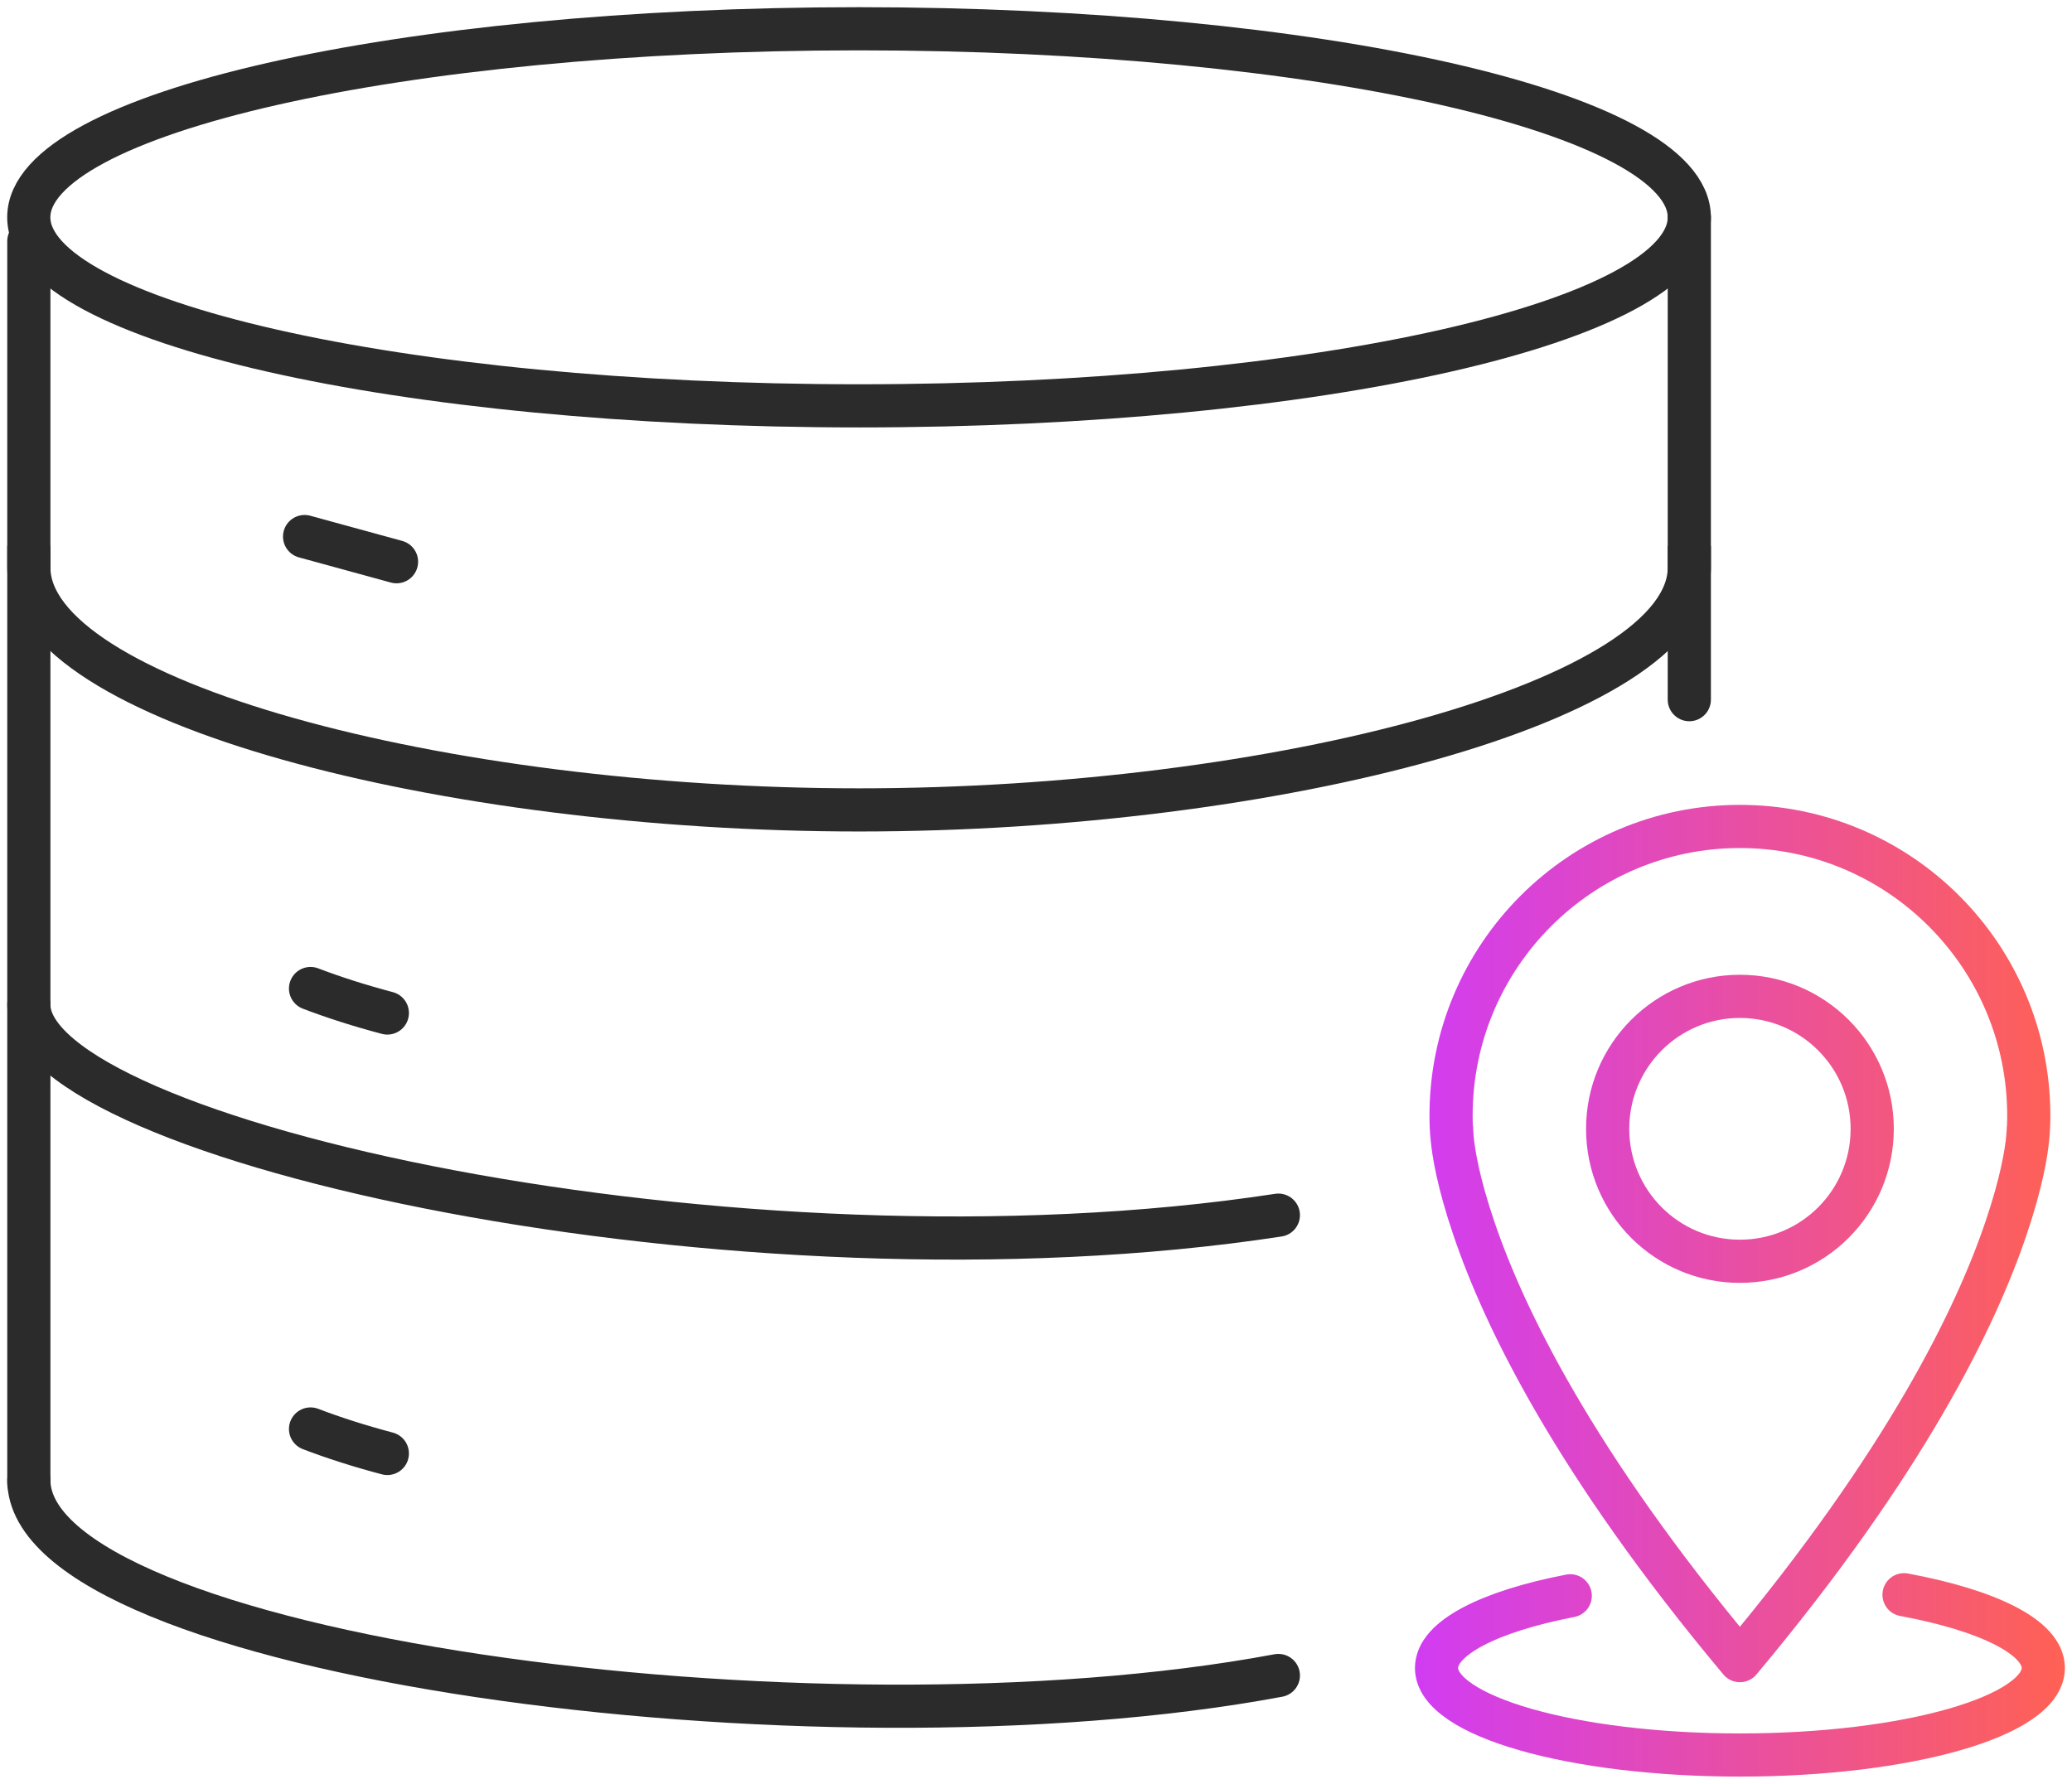 <svg width="72" height="62" viewBox="0 0 72 62" fill="none" xmlns="http://www.w3.org/2000/svg">
<path d="M13.779 19.524C12.622 19.207 11.557 18.916 10.584 18.649" stroke="#2B2B2B" stroke-width="1.5" stroke-linecap="round" stroke-linejoin="round"/>
<path d="M13.46 35.209C12.493 34.953 11.603 34.668 10.791 34.358" stroke="#2B2B2B" stroke-width="1.5" stroke-linecap="round" stroke-linejoin="round"/>
<path d="M13.46 50.518C12.493 50.262 11.603 49.978 10.791 49.667" stroke="#2B2B2B" stroke-width="1.5" stroke-linecap="round" stroke-linejoin="round"/>
<path d="M1.002 8.382V51.555M58.702 7.553V24.318" stroke="#2B2B2B" stroke-width="1.5" stroke-linecap="round" stroke-linejoin="round"/>
<path d="M29.851 14.106C45.785 14.106 58.702 11.172 58.702 7.553C58.702 3.934 45.785 1 29.851 1C13.917 1 1 3.934 1 7.553C1 11.172 13.917 14.106 29.851 14.106Z" stroke="#2B2B2B" stroke-width="1.5" stroke-linejoin="round"/>
<path d="M44.422 58.235C28.248 61.261 1.002 57.502 1.002 51.442" stroke="#2B2B2B" stroke-width="1.5" stroke-linecap="round" stroke-linejoin="round"/>
<path d="M44.422 42.235C25.631 45.112 1.002 39.61 1.002 34.92" stroke="#2B2B2B" stroke-width="1.5" stroke-linecap="round" stroke-linejoin="round"/>
<path d="M58.703 19.724C58.703 24.377 44.278 28.15 29.852 28.15C15.427 28.15 1.002 24.377 1.002 19.724" stroke="#2B2B2B" stroke-width="1.5" stroke-linecap="square" stroke-linejoin="round"/>
<path d="M50.46 39.549C50.432 39.29 50.423 39.03 50.423 38.774C50.423 33.227 54.918 28.725 60.46 28.725C66.003 28.725 70.498 33.227 70.498 38.774C70.498 39.029 70.488 39.289 70.461 39.549M50.46 39.549C50.505 40.044 50.67 41.095 51.214 42.689C52.252 45.764 54.696 50.831 60.46 57.718C66.226 50.83 68.671 45.764 69.707 42.689C70.25 41.095 70.416 40.044 70.461 39.549M50.46 39.549C50.442 39.345 50.442 39.243 50.442 39.235M70.461 39.549C70.482 39.345 70.481 39.244 70.481 39.235M66.163 55.428C69.073 55.967 71.003 56.905 71.003 57.973C71.003 59.645 66.283 60.999 60.46 60.999C54.637 60.999 49.918 59.645 49.918 57.973C49.918 56.929 51.763 56.007 54.565 55.465M60.46 34.63C62.997 34.63 65.058 36.691 65.058 39.234C65.058 41.784 62.997 43.838 60.46 43.838C57.924 43.838 55.865 41.783 55.865 39.234C55.865 36.691 57.923 34.63 60.46 34.63ZM65.057 39.235C65.057 41.785 62.996 43.839 60.459 43.839C57.923 43.839 55.864 41.784 55.864 39.235C55.864 36.691 57.923 34.631 60.459 34.631C62.997 34.63 65.057 36.691 65.057 39.235Z" stroke="url(#paint0_linear_135_807)" stroke-width="1.5" stroke-linecap="round" stroke-linejoin="round"/>
<defs>
<linearGradient id="paint0_linear_135_807" x1="49.168" y1="44.862" x2="71.753" y2="44.862" gradientUnits="userSpaceOnUse">
<stop stop-color="#D13CF3"/>
<stop offset="1" stop-color="#FF6154"/>
</linearGradient>
</defs>
</svg>
